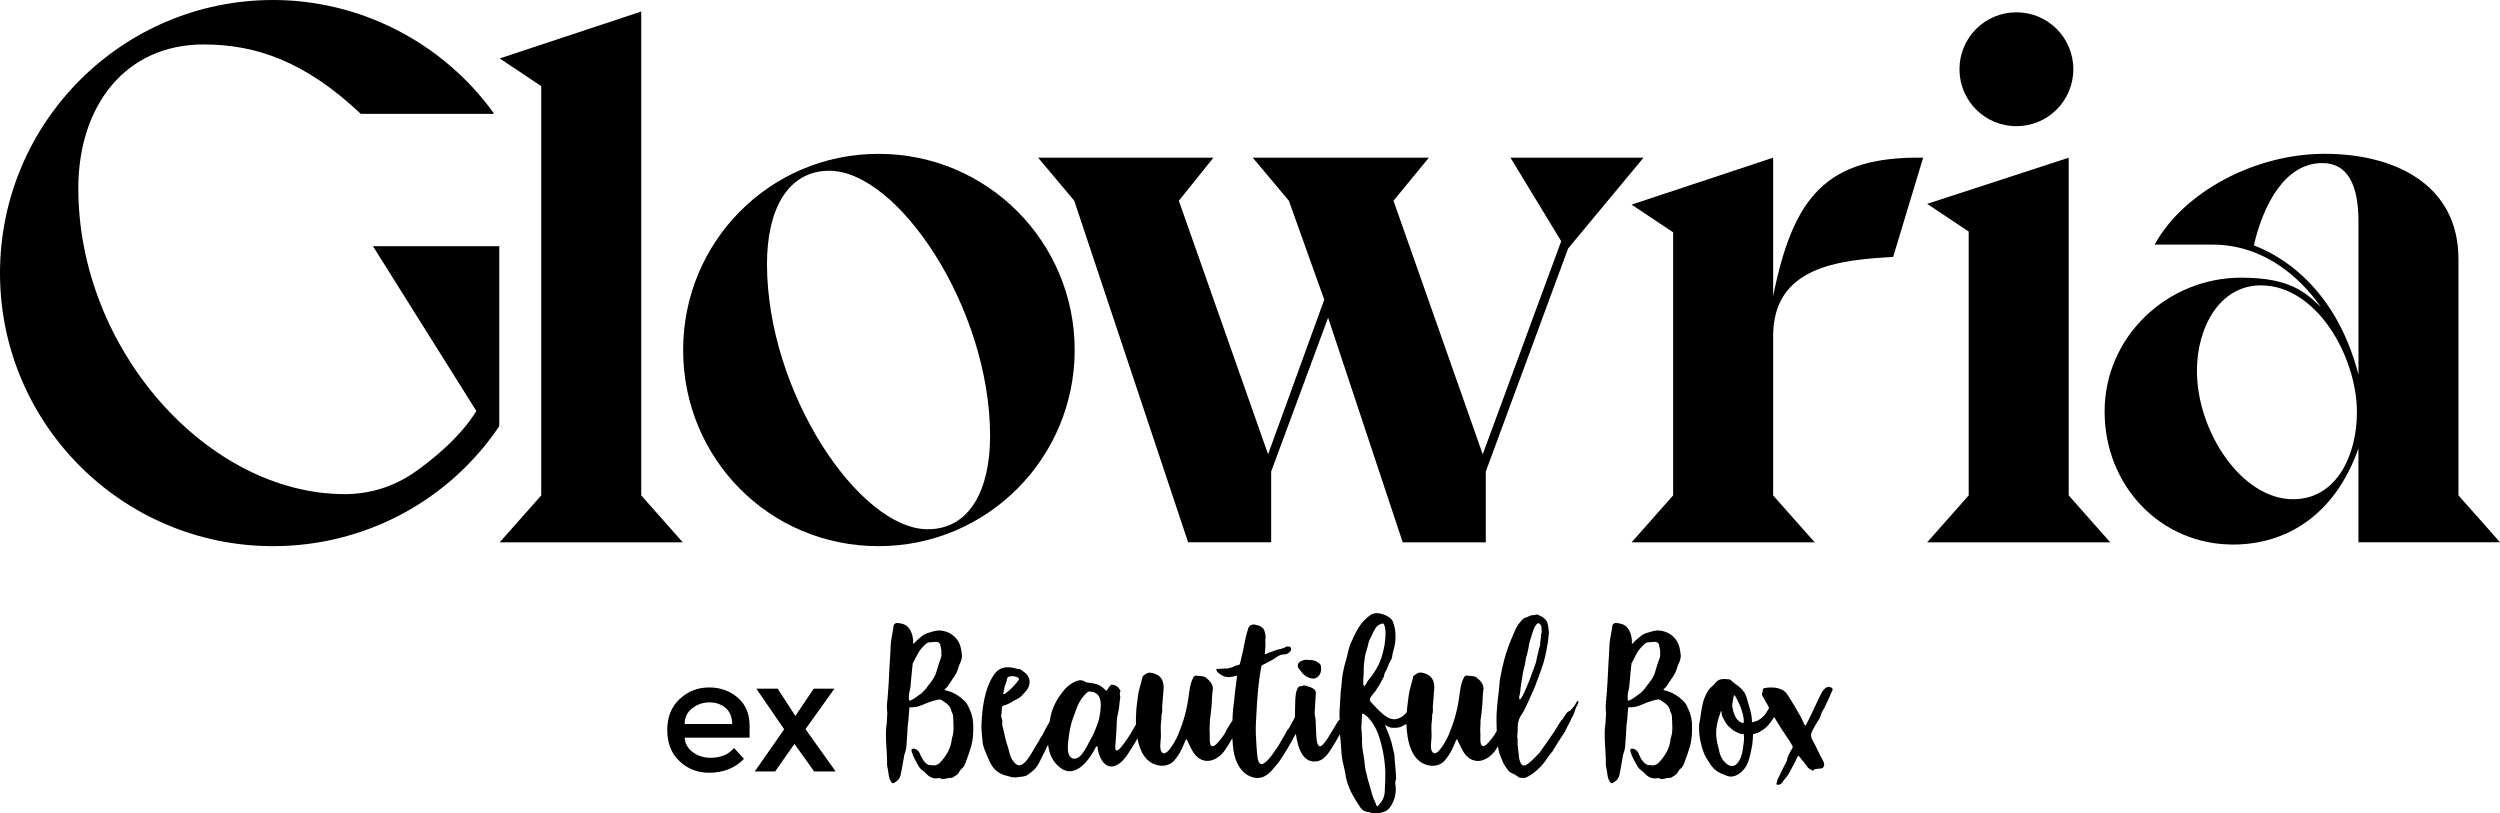 <?xml version="1.0" encoding="UTF-8"?><svg id="Calque_2" xmlns="http://www.w3.org/2000/svg" viewBox="0 0 823.92 268.09"><g><path d="M90,0c28.65,0,55.77,13.94,72.51,37.01l.25,.51h-43.86c-18.25-17.24-34.53-22.87-51.77-22.87-26.11,0-41.32,20.54-41.32,47.41,0,53.24,42.71,100.79,87.83,100.79,8.37,0,16.23-2.54,22.82-7.1,5.07-3.55,14.7-10.9,20.54-20.28l-34.09-54.34h41.63v59.32c-16.73,24.85-44.62,39.55-74.54,39.55C40.31,180,0,139.69,0,90S40.31,0,90,0Z"/><path d="M211.33,163.27l13.69,15.46h-60.34l13.69-15.46V28.39l-13.69-9.13L211.33,3.8V163.27Z"/><path d="M289.53,50.7c36,0,64.65,29.15,64.65,64.65s-28.65,64.65-64.65,64.65-64.39-28.9-64.39-64.65,28.65-64.65,64.39-64.65Zm16.23,123.72c13.94,0,20.54-13.18,20.54-30.68,0-42.34-30.42-87.46-52.99-87.46-13.94,0-20.54,13.18-20.54,30.68,0,42.34,30.42,87.46,52.99,87.46Z"/><path d="M497.79,51.97h43.86l-24.85,29.92-27.13,73.52v23.32h-27.38l-24.59-74.03-18.76,50.7v23.32h-27.38l-37.52-112.56-11.92-14.2h57.8l-11.41,14.2,29.41,83.56,18.51-50.96-11.66-32.6-11.92-14.2h58.06l-11.66,14.2,29.41,83.56,25.86-70.23-16.73-27.53Z"/><path d="M623.92,84.68c-18.25,1.01-39.55,3.3-39.55,26.11v52.48l13.69,15.46h-60.34l13.69-15.46V76.56l-13.69-9.13,46.65-15.46v45.63c6.59-32.7,17.49-46.14,49.44-45.63l-9.89,32.7Z"/><path d="M648.82,163.27V76.31l-13.69-9.13,46.65-15.21v111.3l13.69,15.46h-60.34l13.69-15.46Zm-3.04-140.45c0-10.39,8.37-18.76,18.76-18.76s18.76,8.37,18.76,18.76-8.37,18.76-18.76,18.76-18.76-8.37-18.76-18.76Z"/><path d="M738.74,91.52c15.97,0,21.04,4.82,26.11,9.63-4.56-6.59-16.48-20.54-35.75-20.54h-19.01c9.63-17.49,33.21-29.92,56.03-29.92s44.11,9.89,44.11,34.73v77.83l13.69,15.46h-46.65v-30.93c-7.86,22.31-24.08,31.69-41.32,31.69-23.83,0-42.34-19.27-42.34-43.86s20.54-44.11,45.13-44.11Zm16.99,73.01c14.45,0,21.04-14.7,21.04-28.65,0-18.25-13.18-41.83-31.69-41.83-13.44,0-21.04,13.69-21.04,28.14,0,20.03,14.7,42.34,31.69,42.34Zm21.55-41.07v-50.45c0-12.93-4.06-19.27-11.92-19.27-12.42,0-19.52,13.94-22.56,27.13,7.35,2.79,26.62,12.42,34.48,42.59Z"/></g><g><path d="M247.03,243.12h-21.39c.14,1.98,1.04,3.58,2.72,4.8,1.68,1.21,3.59,1.82,5.75,1.82,3.42,0,6.02-1.08,7.8-3.23l3.28,3.59c-2.94,3.04-6.77,4.57-11.49,4.57-3.83,0-7.09-1.27-9.77-3.82-2.69-2.55-4.03-5.97-4.03-10.26s1.37-7.7,4.1-10.23c2.74-2.53,5.96-3.8,9.67-3.8s6.87,1.12,9.47,3.36c2.6,2.24,3.9,5.33,3.9,9.26v3.95Zm-21.39-4.51h15.65c0-2.29-.72-4.05-2.15-5.28-1.44-1.23-3.21-1.85-5.31-1.85s-3.99,.64-5.67,1.92c-1.68,1.28-2.52,3.02-2.52,5.21Z"/><path d="M256.28,226.96l5.85,8.98,6.05-8.98h6.82l-9.54,13.34,9.95,13.95h-7.08l-6.51-9.08-6.36,9.08h-6.72l9.7-13.9-9.18-13.39h7.03Z"/></g><g><path d="M319.3,233.14c-.36-.79-.79-1.51-1.37-2.09-1.73-1.66-3.67-2.95-6.05-3.46-.22-.07-.36-.14-.58-.36,.43-.36,.86-.79,1.15-1.23l1.73-2.59c.65-.86,1.15-1.8,1.51-2.88,.22-.72,.43-1.44,.79-2.09,.5-1.08,.72-2.16,.43-3.39-.07-.14,0-.29-.07-.5-.14-1.15-.5-2.38-1.15-3.39-.72-1.08-1.66-1.95-2.88-2.59-1.3-.58-2.67-.94-4.11-.72-1.15,.14-2.16,.58-3.24,.86l-1.01,.5c-1.22,.86-2.38,1.8-3.31,2.95-.22-.14-.22-.22-.22-.36,.07-.86-.07-1.73-.29-2.59-.29-.94-.65-1.8-1.37-2.52-.86-.94-2.09-1.23-3.31-1.37-.94-.07-1.44,.36-1.51,1.3l-.14,1.01c-.36,1.87-.72,3.75-.79,5.62-.07,1.8-.14,3.53-.29,5.26l-.36,6.99-.29,3.96c-.14,1.51-.36,3.1-.22,4.68,0,.43,.14,.86,.07,1.3-.14,1.08-.07,2.16-.22,3.24-.14,.86-.22,1.8-.22,2.67-.07,2.95,.29,5.91,.36,8.86,.07,.79-.07,1.59,.07,2.38,.29,1.15,.36,2.31,.58,3.39,.14,.72,.43,1.3,.86,1.87,.14,.22,.43,.36,.72,.22,1.08-.58,1.95-1.37,2.23-2.59,.36-1.51,.58-3.1,.86-4.61,.22-.79,.22-1.73,.5-2.52,.5-1.15,.58-2.38,.65-3.6,.14-1.95,.29-3.96,.36-5.91,.07-.5,.22-1.01,.22-1.59l.29-3.68c0-.36,.07-.5,.5-.5,1.51,.14,2.88-.36,4.25-.94,1.01-.43,2.02-.86,3.1-1.15,.58-.22,1.23-.29,1.8-.43,.43-.07,.79,0,1.08,.22l.72,.5c1.15,.72,2.09,1.51,2.38,2.88,0,.22,.07,.36,.14,.5,.43,.65,.5,1.37,.5,2.09,.07,2.23,.36,4.47-.43,6.63-.29,3.17-1.8,5.69-3.89,7.93-.5,.5-1.01,.79-1.73,.94-.29,.07-.65-.07-1.01-.07-.72,.07-1.37-.14-1.95-.65-1.01-.94-1.59-2.16-2.09-3.39-.29-.72-.79-1.01-1.44-1.3-.36-.07-.79-.22-1.08,.07-.29,.29-.07,.65,0,1.01,.5,1.66,1.37,3.1,2.23,4.61,.36,.58,.79,1.08,1.37,1.44,.36,.22,.65,.58,.94,.86,1.08,1.15,2.38,1.95,4.11,1.66,.29-.07,.65-.07,.94,.07,.14,.14,.36,.22,.58,.22,1.01-.07,2.02-.5,3.1-.43,.79-.58,1.8-.86,2.23-1.8,.22-.43,.51-.79,.79-1.08,.72-.5,1.08-1.3,1.37-2.02,.65-1.73,1.3-3.46,1.8-5.19,.79-2.74,.86-5.48,.72-8.22-.14-1.66-.65-3.39-1.44-4.9Zm-9.58-15.28c-.36,1.15-.79,2.31-1.08,3.46-.36,1.44-1.22,2.67-2.09,3.82-.72,.79-1.23,1.8-2.02,2.52-.29,.29-.58,.65-.86,.86-1.15,.72-2.09,1.66-3.39,2.23-.58,.29-.72,.22-.72-.43-.07-.86,0-1.66,.22-2.52,.29-1.23,.43-2.52,.5-3.82,.14-1.66,.29-3.32,.5-5.04,0-.14,0-.29,.07-.36l1.73-3.31c.65-1.15,1.51-2.09,2.45-2.95,.43-.43,1.01-.72,1.66-.65,.58,0,1.15-.14,1.8-.14,.86,0,1.37,.43,1.44,1.3,.14,.86,.5,1.66,.29,2.52,.22,.94-.22,1.73-.5,2.52Z"/><path d="M429.28,221.9c.36,.43,.79,.79,1.3,1.08,1.66,.86,2.95,.94,3.96-.14,.79-.94,1.01-2.02,.79-3.24,0-.36-.22-.72-.58-1.01-1.01-.86-2.16-1.15-3.46-1.08-1.08-.22-1.95,.07-2.74,.5-.94,.5-1.15,1.73-.36,2.52l1.08,1.37Z"/><path d="M519.72,231.2c-.36,.58-.79,1.37-1.23,1.87-.36,.5-.79,.86-1.15,1.23-.29,.22-.65,.14-.79,.43-.58,.86-.94,1.15-1.44,2.09-.07,.14-.14,.29-.29,.36-.43,.22-1.15,1.73-1.44,2.09-.58,.86-.86,1.51-1.51,2.38-.5,.72-2.81,4.11-4.47,6.41-1.15,1.15-3.68,3.96-4.83,4.18-.43,.07-.72,.07-1.01-.22-.14-.22-.36-.43-.43-.65-.36-.86-.58-1.66-.58-2.59,0-.22-.07-.36-.07-.58-.14-.86-.22-1.73-.29-2.59-.14-.79,.07-1.59-.07-2.31,0-.36-.14-.65-.07-.94,.22-1.01,.07-2.02,.14-3.03,.07-1.08,.29-2.16,.86-3.17,.29-.58,.72-1.01,1.01-1.59,.65-1.23,1.23-2.45,1.8-3.75,.94-2.09,1.95-4.18,2.67-6.34l.58-1.51c.79-2.16,1.59-4.25,2.09-6.49,.29-1.37,.58-2.67,.79-4.04,.29-1.3,.29-2.67,.5-4.04l-.14-1.01c-.07-.72-.14-1.37-.36-2.02-.14-.72-.65-1.23-1.15-1.66-.65-.58-1.37-.79-2.09-1.15-.14-.07-.36-.07-.5,0l-.58,.14c-.79,0-1.59,.22-2.31,.65-.14,.07-.29,.14-.43,.14-.72,.14-1.23,.72-1.66,1.23-1.01,1.08-1.73,2.31-2.23,3.68-1.3,2.95-2.52,5.98-3.31,9.08-.5,1.95-.94,3.89-1.3,5.91-.07,.5-.22,1.01-.22,1.51-.07,1.66-.29,3.24-.5,4.9-.22,1.95-.43,3.89-.5,5.84-.03,1.73-.02,3.48,.07,5.22-.2,.4-.41,.81-.65,1.2-1.23,1.66-4.68,6.77-4.76,1.59,0-.72,.07-1.51,0-2.31-.14-1.08,.07-2.09,.07-3.17,0-.43-.07-.86,.07-1.3,.22-1.3,.29-2.52,.43-3.75,.22-1.87,.14-3.82,.43-5.69,.14-.72,0-1.37-.36-2.09-.43-.72-.94-1.3-1.59-1.8-.43-.43-.94-.65-1.59-.72l-1.44-.14c-.94-.14-1.23,.07-1.59,.94-.94,1.87-1.08,3.89-1.37,5.91-.58,4.32-1.66,8.22-3.32,12.25-.36,1.01-3.89,8.29-5.55,6.05-.79-1.08-.36-3.31-.29-4.61,0-.72,.07-1.44,0-2.16-.07-.79,0-1.59,0-2.38,.07-.79,.22-1.66,.22-2.45,0-.22-.07-.5,0-.65,.36-.86,.22-1.8,.22-2.67,.07-1.51,.29-3.03,.36-4.54,.07-.94,.22-1.87,.07-2.81-.22-1.44-.86-2.59-2.16-3.24-.72-.36-1.51-.65-2.38-.65-.79-.07-1.37,.5-2.02,.94-.5,.29-.36,.79-.5,1.15l-.14,.5c-.36,1.59-.94,3.1-1.15,4.76-.21,1.92-.56,3.77-.64,5.68-.8,1.03-1.89,1.83-3.03,2.17-1.51,.5-2.96-.07-4.54-1.23l-.29-.29c-1.44-1.15-3.17-3.1-4.11-4.11l-.14-.29c-.58-.94,1.66-2.74,2.16-3.82,.07-.14,.14-.29,.29-.43,.79-1.15,1.37-2.45,2.09-3.68,0-.07,.07-.14,.07-.22,0-.79,.43-1.37,.79-2.02,.5-1.08,.79-2.16,1.44-3.17,.22-.36,.36-.79,.43-1.23,.14-1.3,.65-2.52,.86-3.82,.22-1.15,.29-2.38,.22-3.6,0-1.23-.29-2.52-.72-3.75-.22-.65-.58-1.23-1.23-1.66-1.08-.79-2.23-1.23-3.6-1.44-.86-.14-1.73,.07-2.45,.43-.79,.5-1.59,1.23-2.31,1.95-1.51,1.51-2.52,3.39-3.46,5.41-.22,.36-.29,.79-.5,1.15-.43,.72-.72,1.44-.94,2.23-.5,1.73-.86,3.82-1.44,5.55-.5,1.73-1.01,4.61-1.08,6.41-.07,1.73-.36,2.02-.36,3.75-.07,1.73-.36,4.83-.36,6.85,.02,.48,.05,.91,.08,1.3-.02,.03-.05,.05-.08,.07-.43,.22-1.15,1.66-1.44,2.09-.86,1.3-3.89,7.21-5.19,6.63-1.08-.43-1.01-4.18-1.08-5.19-.14-1.66,0-3.24-.36-4.9-.14-.5-.07-1.01-.07-1.51l.29-4.68c0-.5,.07-.94,.07-1.44-.07-.58-.36-1.01-.94-1.3-.65-.43-1.3-.58-1.95-.79-.58-.14-1.08-.43-1.59,0-.07,.07-.22,.07-.36,0-.65-.07-.94,.29-1.15,.72-.36,.72-.58,1.44-.65,2.31-.22,1.59-.14,3.32-.22,4.97-.02,.59-.04,1.37-.03,2.27-.04,.07-.08,.14-.12,.18-.43,.86-.72,1.44-1.3,2.38-.14,.36-.43,.86-.79,1.37-.43,.22-1.01,1.73-1.22,2.02-.51,.72-.94,1.59-1.37,2.31-.43,.72-.58,1.15-1.01,1.66-.5,.65-.94,1.44-1.59,2.31l-.79,1.01c-2.52,3.17-3.96,2.88-4.25-.86l-.22-2.81-.22-3.82c-.07-.79,0-2.67,0-3.46l.36-6.7c.22-2.45,.29-4.54,.65-6.99,0-.36,.22-1.73,.36-2.81,.14-1.01,.36-1.87,.36-2.16,0-.36,.14-.65,.5-.86,1.37-.72,3.1-1.51,4.4-2.45,.72-.5,1.51-1.01,2.45-1.01s1.8-.36,2.38-1.15c.36-.58,.14-1.37-.5-1.44-.43-.14-.86-.07-1.3,.22-.36,.22-.65,.29-1.08,.43-1.44,.29-2.74,.79-4.18,1.3-.36,.14-.72,.36-1.15,.5-.14,.07-.36,.07-.29-.22,.14-1.37,.29-2.88,.14-4.32v-.14c.29-.94,0-1.8-.22-2.74-.07-.65-.5-1.08-.94-1.44-.72-.58-1.51-.65-2.38-.86-1.15-.14-1.95,.5-2.16,1.59-.07,.07-.07,.22-.07,.29-.43,1.08-.65,2.23-.86,3.31-.5,2.59-1.01,5.04-1.66,7.5-.22,.58-.22,.65-.94,.72-1.44,.29-.58,.43-2.09,.79-.94,.22-1.01,.36-1.95,.29-.86,0-1.66,.14-2.45,.14-.5-.07-.5,.14-.29,.58,.14,.43,.5,.65,.94,1.01,1.01,.72,1.44,.94,2.59,1.08,.43,.07,1.08,0,1.8-.14,.72-.14,.58-.29,1.37-.29-.14,1.15-.29,2.95-.36,3.1-.29,1.73-.43,3.89-.65,5.62-.22,1.59-.36,2.81-.43,4.4-.04,.53-.06,1.08-.06,1.63-.42,.5-.93,1.54-1.16,1.83-.65,.86-1.01,1.87-1.59,2.81-1.23,1.66-4.68,6.77-4.76,1.59,0-.72,.07-1.51,0-2.31-.14-1.08,.07-2.09,.07-3.17,0-.43-.07-.86,.07-1.3,.22-1.3,.29-2.52,.43-3.75,.22-1.87,.14-3.82,.43-5.69,.14-.72,0-1.37-.36-2.09-.43-.72-.94-1.3-1.59-1.8-.43-.43-.94-.65-1.59-.72l-1.44-.14c-.94-.14-1.23,.07-1.59,.94-.94,1.87-1.08,3.89-1.37,5.91-.58,4.32-1.66,8.22-3.32,12.25-.36,1.01-3.89,8.29-5.55,6.05-.79-1.08-.36-3.31-.29-4.61,0-.72,.07-1.44,0-2.16-.07-.79,0-1.59,0-2.38,.07-.79,.22-1.66,.22-2.45,0-.22-.07-.5,0-.65,.36-.86,.22-1.8,.22-2.67,.07-1.51,.29-3.03,.36-4.54,.07-.94,.22-1.87,.07-2.81-.22-1.44-.86-2.59-2.16-3.24-.72-.36-1.51-.65-2.38-.65-.79-.07-1.37,.5-2.02,.94-.5,.29-.36,.79-.5,1.15l-.14,.5c-.36,1.59-.94,3.1-1.15,4.76-.22,1.95-.58,3.82-.65,5.77-.07,1.17-.1,2.53-.06,3.96-.12,.21-.23,.4-.31,.51-.58,.86-1.01,1.87-1.59,2.74-.72,1.08-5.41,8.65-4.9,3.6,.22-2.09,.29-4.25,.43-6.34,0-1.37,.07-2.74,.43-4.11,.43-1.66,.43-3.31,.72-4.97,.07-.29,.07-.5,0-.72-.14-.58-.14-1.08,.07-1.59,0-.14,.07-.29-.07-.43-.43-.79-.94-1.37-1.87-1.66-1.01-.29-1.15-.22-1.73,.58-.36,.36-.5,.94-.94,1.3l-.94-.86c-1.3-1.3-2.95-1.59-4.61-1.8-.5-.07-.94-.07-1.37-.29-1.15-.86-2.38-.58-3.46-.07-1.51,.72-2.88,1.8-3.89,3.17-1.95,2.45-3.46,5.12-4.11,8.29-.12,.58-.23,1.17-.34,1.77-.85,1.32-2.23,4.09-2.4,4.43-.36,.43-.65,1.01-.94,1.51v.07c-.22,.43-.43,.79-.72,1.15-1.37,2.02-4.32,8.86-6.99,6.77-1.15-.94-1.8-2.23-2.16-3.68-.22-.79-.36-1.66-.65-2.38-.79-2.09-1.01-4.32-1.66-6.49-.07-.07-.07-.22-.07-.29,0-.94,.14-1.87-.36-2.67v-.29c.14-.86,.22-1.8,.22-2.74,0-.36,.22-.65,.65-.79,.43-.07,.79-.22,1.08-.36,1.23-.5,2.23-1.3,3.39-1.8,.72-.29,1.3-.86,1.8-1.44l.72-.79c1.8-1.66,2.31-4.76-.22-6.56-.43-.36-.94-.65-1.44-1.01-.14-.07-.36-.14-.58-.07-.43,0-.79-.14-1.22-.29-1.51-.36-2.96-.43-4.4,.14-1.08,.43-1.8,1.23-2.45,2.16-3.1,4.68-3.82,10.95-4.04,16.5-.07,1.8,.22,3.6,.36,5.4,.07,.86,.29,1.66,.58,2.45,.58,1.51,1.23,3.03,1.95,4.54,1.15,2.38,3.03,3.75,5.48,4.32,1.37,.36,2.23,.72,3.68,.43,1.23-.22,2.31-.07,3.31-.86,1.51-1.23,2.52-1.37,4.32-5.26l.72-1.44c.57-.95,.98-2.16,1.56-3.13,.31,2.87,1.38,5.54,3.92,7.53,4.9,3.89,9.51-2.38,11.46-6.05,.07-.22,.5-1.08,.79-1.01,.14,.07,.22,1.3,.29,1.44,.58,2.95,2.74,6.77,6.41,4.68,2.31-1.23,4.11-4.61,5.48-6.77l.22-.36c.31-.49,.59-.99,.87-1.5,.83,4.36,2.86,8.32,7.35,8.92,1.08,.14,2.09,0,3.1-.43,1.37-.58,2.09-1.73,2.88-2.81,1.08-1.51,1.73-3.24,2.45-4.9,.07-.22,.07-.5,.43-.5,1.37,2.45,2.02,5.26,4.76,6.63,2.23,1.01,4.25,.29,6.05-1.08,1.66-1.37,2.23-2.67,3.31-4.32,.4-.64,.67-1.12,.95-1.62,.04,.89,.12,1.78,.21,2.63,.29,3.96,1.95,8.58,5.98,10.09,3.39,1.3,5.91-.72,7.78-3.24,1.95-1.87,5.62-8.43,6.56-10.23,.14-.24,.27-.47,.4-.7,.66,4.9,2.43,9.86,7.02,9.06,2.81-.5,4.4-3.75,5.77-5.91,.62-.99,1.14-2.03,1.78-3.04,0,.46,.05,.94,.1,1.38l.29,3.6c.07,1.95,.36,3.82,.86,5.69l.43,2.02c.14,1.01,.29,1.95,.58,2.88,.94,3.17,2.59,5.91,4.47,8.65,.58,.79,1.37,1.37,2.45,1.44,.22,0,.43,.07,.58,.14,1.37,.5,2.74,.43,4.11,0,.72-.22,1.51-.5,2.09-1.08,1.01-1.08,1.59-2.38,2.02-3.75,.43-1.51,.5-3.03,.22-4.61,0-.36,0-.79,.14-1.15,.22-.5,.14-1.08,.07-1.59-.07-1.3-.14-2.67-.29-3.96-.22-1.23-.07-2.38-.36-3.6-.14-.43-.29-.94-.36-1.44-.43-2.45-1.37-4.68-2.31-6.92l-.29-.72c.79,.43,1.8,1.01,2.59,.94h.51c.79,0,1.66-.07,2.59-.5v-.07l.5-.22c.28-.12,.57-.27,.88-.45,.18,5.81,1.72,12.89,7.84,13.71,1.08,.14,2.09,0,3.1-.43,1.37-.58,2.09-1.73,2.88-2.81,1.08-1.51,1.73-3.24,2.45-4.9,.07-.22,.07-.5,.43-.5,1.37,2.45,2.02,5.26,4.76,6.63,2.23,1.01,4.25,.29,6.05-1.08,1.29-1.07,1.93-2.09,2.66-3.28,.05,.32,.1,.65,.15,.97,.29,1.59,.94,3.03,1.59,4.47,.36,.79,.94,1.44,1.37,2.16,.29,.43,.65,.86,1.15,1.08l1.44,.72c.72,.36,1.3,1.23,2.16,.94,.07,0,.14,.07,.22,.07,.58,.14,1.15-.07,1.66-.36l.86-.5c1.08-.65,2.02-1.44,2.88-2.31,.65-.5,1.15-1.23,1.73-1.87,.72-.86,1.44-2.23,2.23-3.03,0-.07,.07-.14,.07-.14l.22-.22c.43-.43,.65-1.01,.94-1.51,.22-.29,.43-.58,.58-.94,.14-.14,.29-.36,.36-.58l2.16-3.31c.22-.29,.36-.58,.5-.86,.5-1.01,.94-2.02,1.51-2.95,.14-.22,.22-.43,.29-.72,.58-.94,.65-1.15,1.01-2.02,.5-.94,.29-1.51,1.01-2.52,.14-.36,.22-.43,.22-.43,.14-.22,.29-.86,.14-1.01-.22-.14-.36,0-.5,.14Zm-188.1-6.34c.14-.29,.22-.58,.22-.86,0-.5,.29-.86,.72-1.01,1.01-.29,2.02-.14,2.88,.29,.36,.14,.43,.5,.29,.79l-.58,.79c-1.08,1.3-2.23,2.52-3.6,3.53-.22,.14-.51,.43-.94,.36,.29-1.37,.43-2.67,1.01-3.89Zm31.13,8.36c-.07,1.08-.22,2.23-.43,3.17-.22,1.51-1.37,4.18-1.95,5.48-.29,.65-.58,1.23-.94,1.8-.94,1.8-1.66,3.31-2.88,4.9-1.44,1.87-3.82,2.23-4.47-.5-.43-1.8,.14-5.26,.43-7.06,.29-1.66,.72-3.39,1.37-4.97,1.08-2.88,1.44-4.9,4.18-7.64,.29-.29,.58-.5,1.01-.5,3.31,.14,3.89,2.67,3.68,5.33Zm86.55-8v-.72c-.07-1.15,.22-2.31,.14-3.39,0-.72,0-1.37,.07-2.02,.22-1.44,.22-2.88,.72-4.25,.36-1.01,.58-2.02,.79-3.03,.22-.79,.65-1.51,1.01-2.23,.36-.94,.86-1.8,1.37-2.67,.5-.72,1.15-1.15,2.02-1.37,.43-.14,.65,0,.79,.43,.36,.94,.43,1.95,.43,2.95-.07,1.15-.14,2.31-.29,3.39-.58,3.31-1.51,6.41-3.39,9.15-.5,.79-.94,1.51-1.59,2.16-.43,.5-.79,1.08-1.08,1.66l-.43,.65c-.14,.22-.29,.22-.43,0-.07-.22-.22-.5-.14-.72Zm7.21,32.43l-.14,3.17c-.07,1.8-.79,3.24-2.02,4.54-.43,.5-.65,.36-.86-.22,0-.14-.07-.29-.14-.43-1.01-2.02-1.51-4.18-2.09-6.27-.36-1.08-.65-2.16-.86-3.24-.36-1.08-.51-2.23-.65-3.39-.07-1.37-.36-2.74-.58-4.11-.22-1.37-.36-2.74-.29-4.4-.14-.86,0-1.95-.22-2.95v-.72l.22-3.96c0-.5,.07-.58,.58-.36,.43,.22,.72,.5,1.08,.79,2.38,2.31,3.6,5.26,4.47,8.36,.65,2.45,1.15,4.9,1.37,7.35,.22,1.95,.22,3.89,.14,5.84Zm44.18-28.11c.36-1.08,.36-2.16,.5-3.32l.65-4.04c.22-1.51,.79-2.95,.94-4.47,.07-1.08,.58-2.02,.72-3.1,.14-.58,.29-1.15,.36-1.8,.07-.65,.29-1.37,.5-2.02,.36-1.23,.72-2.38,1.15-3.6,.22-.5,.5-1.01,.86-1.44s.86-.5,1.23,0c.29,.36,.5,.72,.43,1.23v.5c.14,.58,.07,1.08-.14,1.66-.07,.36,0,.79-.07,1.15-.07,.72-.29,1.37-.22,2.02,0,.14,0,.36-.07,.5-.36,.72-.36,1.51-.58,2.23-.5,1.44-.5,2.88-1.08,4.25l-1.87,5.04c-.5,1.3-1.08,2.59-1.66,3.89-.29,.72-.65,1.3-1.08,1.95,0,.07-.07,.07-.07,.14-.07,.07-.22,.22-.36,.14-.14,0-.14-.14-.14-.29v-.65Z"/><path d="M556.19,233.14c-.36-.79-.79-1.51-1.37-2.09-1.73-1.66-3.68-2.95-6.05-3.46-.22-.07-.36-.14-.58-.36,.43-.36,.86-.79,1.15-1.23l1.73-2.59c.65-.86,1.15-1.8,1.51-2.88,.22-.72,.43-1.44,.79-2.09,.5-1.08,.72-2.16,.43-3.39-.07-.14,0-.29-.07-.5-.14-1.15-.5-2.38-1.15-3.39-.72-1.08-1.66-1.95-2.88-2.59-1.3-.58-2.67-.94-4.11-.72-1.15,.14-2.16,.58-3.24,.86l-1.01,.5c-1.23,.86-2.38,1.8-3.31,2.95-.22-.14-.22-.22-.22-.36,.07-.86-.07-1.73-.29-2.59-.29-.94-.65-1.8-1.37-2.52-.86-.94-2.09-1.23-3.32-1.37-.94-.07-1.44,.36-1.51,1.3l-.14,1.01c-.36,1.87-.72,3.75-.79,5.62-.07,1.8-.14,3.53-.29,5.26l-.36,6.99-.29,3.96c-.14,1.51-.36,3.1-.22,4.68,0,.43,.14,.86,.07,1.3-.14,1.08-.07,2.16-.22,3.24-.14,.86-.22,1.8-.22,2.67-.07,2.95,.29,5.91,.36,8.86,.07,.79-.07,1.59,.07,2.38,.29,1.15,.36,2.31,.58,3.39,.14,.72,.43,1.3,.86,1.87,.14,.22,.43,.36,.72,.22,1.08-.58,1.95-1.37,2.23-2.59,.36-1.51,.58-3.1,.86-4.61,.22-.79,.22-1.73,.5-2.52,.5-1.15,.58-2.38,.65-3.6,.14-1.95,.29-3.96,.36-5.91,.07-.5,.22-1.01,.22-1.59l.29-3.68c0-.36,.07-.5,.51-.5,1.51,.14,2.88-.36,4.25-.94,1.01-.43,2.02-.86,3.1-1.15,.58-.22,1.23-.29,1.8-.43,.43-.07,.79,0,1.08,.22l.72,.5c1.15,.72,2.09,1.51,2.38,2.88,0,.22,.07,.36,.14,.5,.43,.65,.5,1.37,.5,2.09,.07,2.23,.36,4.47-.43,6.63-.29,3.17-1.8,5.69-3.89,7.93-.5,.5-1.01,.79-1.73,.94-.29,.07-.65-.07-1.01-.07-.72,.07-1.37-.14-1.95-.65-1.01-.94-1.59-2.16-2.09-3.39-.29-.72-.79-1.01-1.44-1.3-.36-.07-.79-.22-1.08,.07-.29,.29-.07,.65,0,1.01,.5,1.66,1.37,3.1,2.23,4.61,.36,.58,.79,1.08,1.37,1.44,.36,.22,.65,.58,.94,.86,1.08,1.15,2.38,1.95,4.11,1.66,.29-.07,.65-.07,.94,.07,.14,.14,.36,.22,.58,.22,1.01-.07,2.02-.5,3.1-.43,.79-.58,1.8-.86,2.23-1.8,.22-.43,.5-.79,.79-1.08,.72-.5,1.08-1.3,1.37-2.02,.65-1.73,1.3-3.46,1.8-5.19,.79-2.74,.86-5.48,.72-8.22-.14-1.66-.65-3.39-1.44-4.9Zm-9.59-15.28c-.36,1.15-.79,2.31-1.08,3.46-.36,1.44-1.23,2.67-2.09,3.82-.72,.79-1.22,1.8-2.02,2.52-.29,.29-.58,.65-.86,.86-1.15,.72-2.09,1.66-3.39,2.23-.58,.29-.72,.22-.72-.43-.07-.86,0-1.66,.22-2.52,.29-1.23,.43-2.52,.5-3.82,.14-1.66,.29-3.32,.5-5.04,0-.14,0-.29,.07-.36l1.73-3.31c.65-1.15,1.51-2.09,2.45-2.95,.43-.43,1.01-.72,1.66-.65,.58,0,1.15-.14,1.8-.14,.86,0,1.37,.43,1.44,1.3,.14,.86,.5,1.66,.29,2.52,.22,.94-.22,1.73-.5,2.52Z"/><path d="M603.75,226.8c-1.44-1.23-2.74,.36-3.39,1.51-.29,.65-.72,1.3-1.01,1.95-.72,1.73-1.8,3.75-2.52,5.4-.65,1.37-1.23,2.45-1.8,3.53-.29-.22-.36-.43-.5-.65-.65-1.73-1.59-3.24-2.52-4.83-.86-1.59-1.87-3.03-2.81-4.61-.79-1.3-2.02-2.02-3.39-2.31-.79-.22-1.66-.22-2.45-.22-.5,0-.94,.07-1.37,.14-.94,.07-1.08,.29-1.08,1.23v.14c-.5,.72-.07,1.3,.29,1.87,.64,1.13,1.28,2.2,1.85,3.33-.43,.78-.92,1.58-1.41,2.29-.36,.36-.79,.86-1.3,1.23l-.65,.43c-.58,.36-.94,.5-2.09,.79-.29,.07-.22-.14-.22-.5-.07-2.67-1.08-5.04-1.73-7.57-.36-1.37-1.15-2.45-2.16-3.32-1.01-.94-2.16-1.51-3.1-2.52-.07-.07-.29-.22-.5-.22-.94-.07-1.87-.22-2.81,0-.72,.22-1.37,.58-1.8,1.23-.58,.86-1.51,1.3-2.16,2.23-.79,1.23-1.37,2.45-1.8,3.89-.65,2.31-.79,4.97-1.3,7.28-.07,.65-.07,1.23-.07,1.87,0,1.95,.58,4.97,1.22,6.77,.79,2.38,1.3,2.74,2.31,4.4,1.08,1.73,2.38,2.88,4.25,3.53l1.01,.43c1.44,.72,2.95,.43,4.25-.43,1.44-.94,2.45-2.23,3.1-3.89,.58-1.59,1.08-3.89,1.37-5.55,.14-1.3,.29-2.59,.29-3.6,0-.29,1.01-.07,2.38-1.01l.5-.29c1.75-1.05,3.02-2.71,4.08-4.46,.41,.7,.83,1.39,1.25,2.08,1.44,2.45,3.24,4.76,4.69,7.28,.22,.36,.22,.65,0,1.01-.72,1.23-1.51,2.45-1.73,3.96,0,.07-.07,.22-.14,.36-.94,1.66-1.73,3.46-2.59,5.19-.36,.58-.58,1.3-.72,2.02,0,.43,.14,.5,.5,.43,.51,0,1.08-.14,1.37-.72,.22-.36,.5-.72,.79-1.08,1.08-1.08,1.73-2.45,2.45-3.82,.58-1.08,1.23-2.23,1.73-3.46,.22-.5,.43-.58,.79-.07,.72,1.01,1.66,1.87,2.31,2.95,.5,.79,1.15,1.15,1.95,1.51,.14,.07,.36,.14,.36-.07,.07-.36,.29-.36,.58-.36,.58-.14,1.15-.22,1.73-.22,.86-.07,1.37-.86,1.08-1.73-.07-.29-.14-.58-.29-.86-1.37-2.31-2.16-4.54-3.53-6.85-.5-.86-.58-1.73-.14-2.74,.65-1.23,1.01-1.95,1.73-3.1,.36-.5,1.01-1.51,1.15-2.16,.14-.58,.58-1.59,.94-2.09,.29-.36,.79-1.59,1.01-2.02,.65-1.08,1.3-3.03,1.8-3.96,.22-.36,.29-.72,0-1.01Zm-32.65,4.11c.14-.65,.14-1.23,.43-1.87,.36,.36,.58,.72,.79,1.15,.43,.86,.86,1.73,1.23,2.59,.58,1.59,1.15,3.24,1.15,4.97,0,.14,0,.29-.07,.5-.5,.07-.86-.14-1.22-.36-.86-.58-1.37-1.37-1.73-2.23-.36-.79-.58-1.66-.72-2.52-.14-.72,0-1.51,.14-2.23Zm3.03,17.3c-.43,1.8-1.59,4.68-3.82,4.18-.72-.14-1.3-.65-1.8-1.15-.94-.86-1.51-2.02-1.8-3.24l-.86-3.6c-.72-3.75,.14-6.77,1.3-10.02,.07-.07,.22,.07,.22,.29-.07,1.01,.43,1.87,.94,2.74,.36,.65,.72,1.37,1.3,1.87,.86,.86,1.8,1.66,2.88,2.09,.65,.29,1.22,.65,1.95,.5,.86-.14-.14,5.77-.29,6.34Z"/></g></svg>